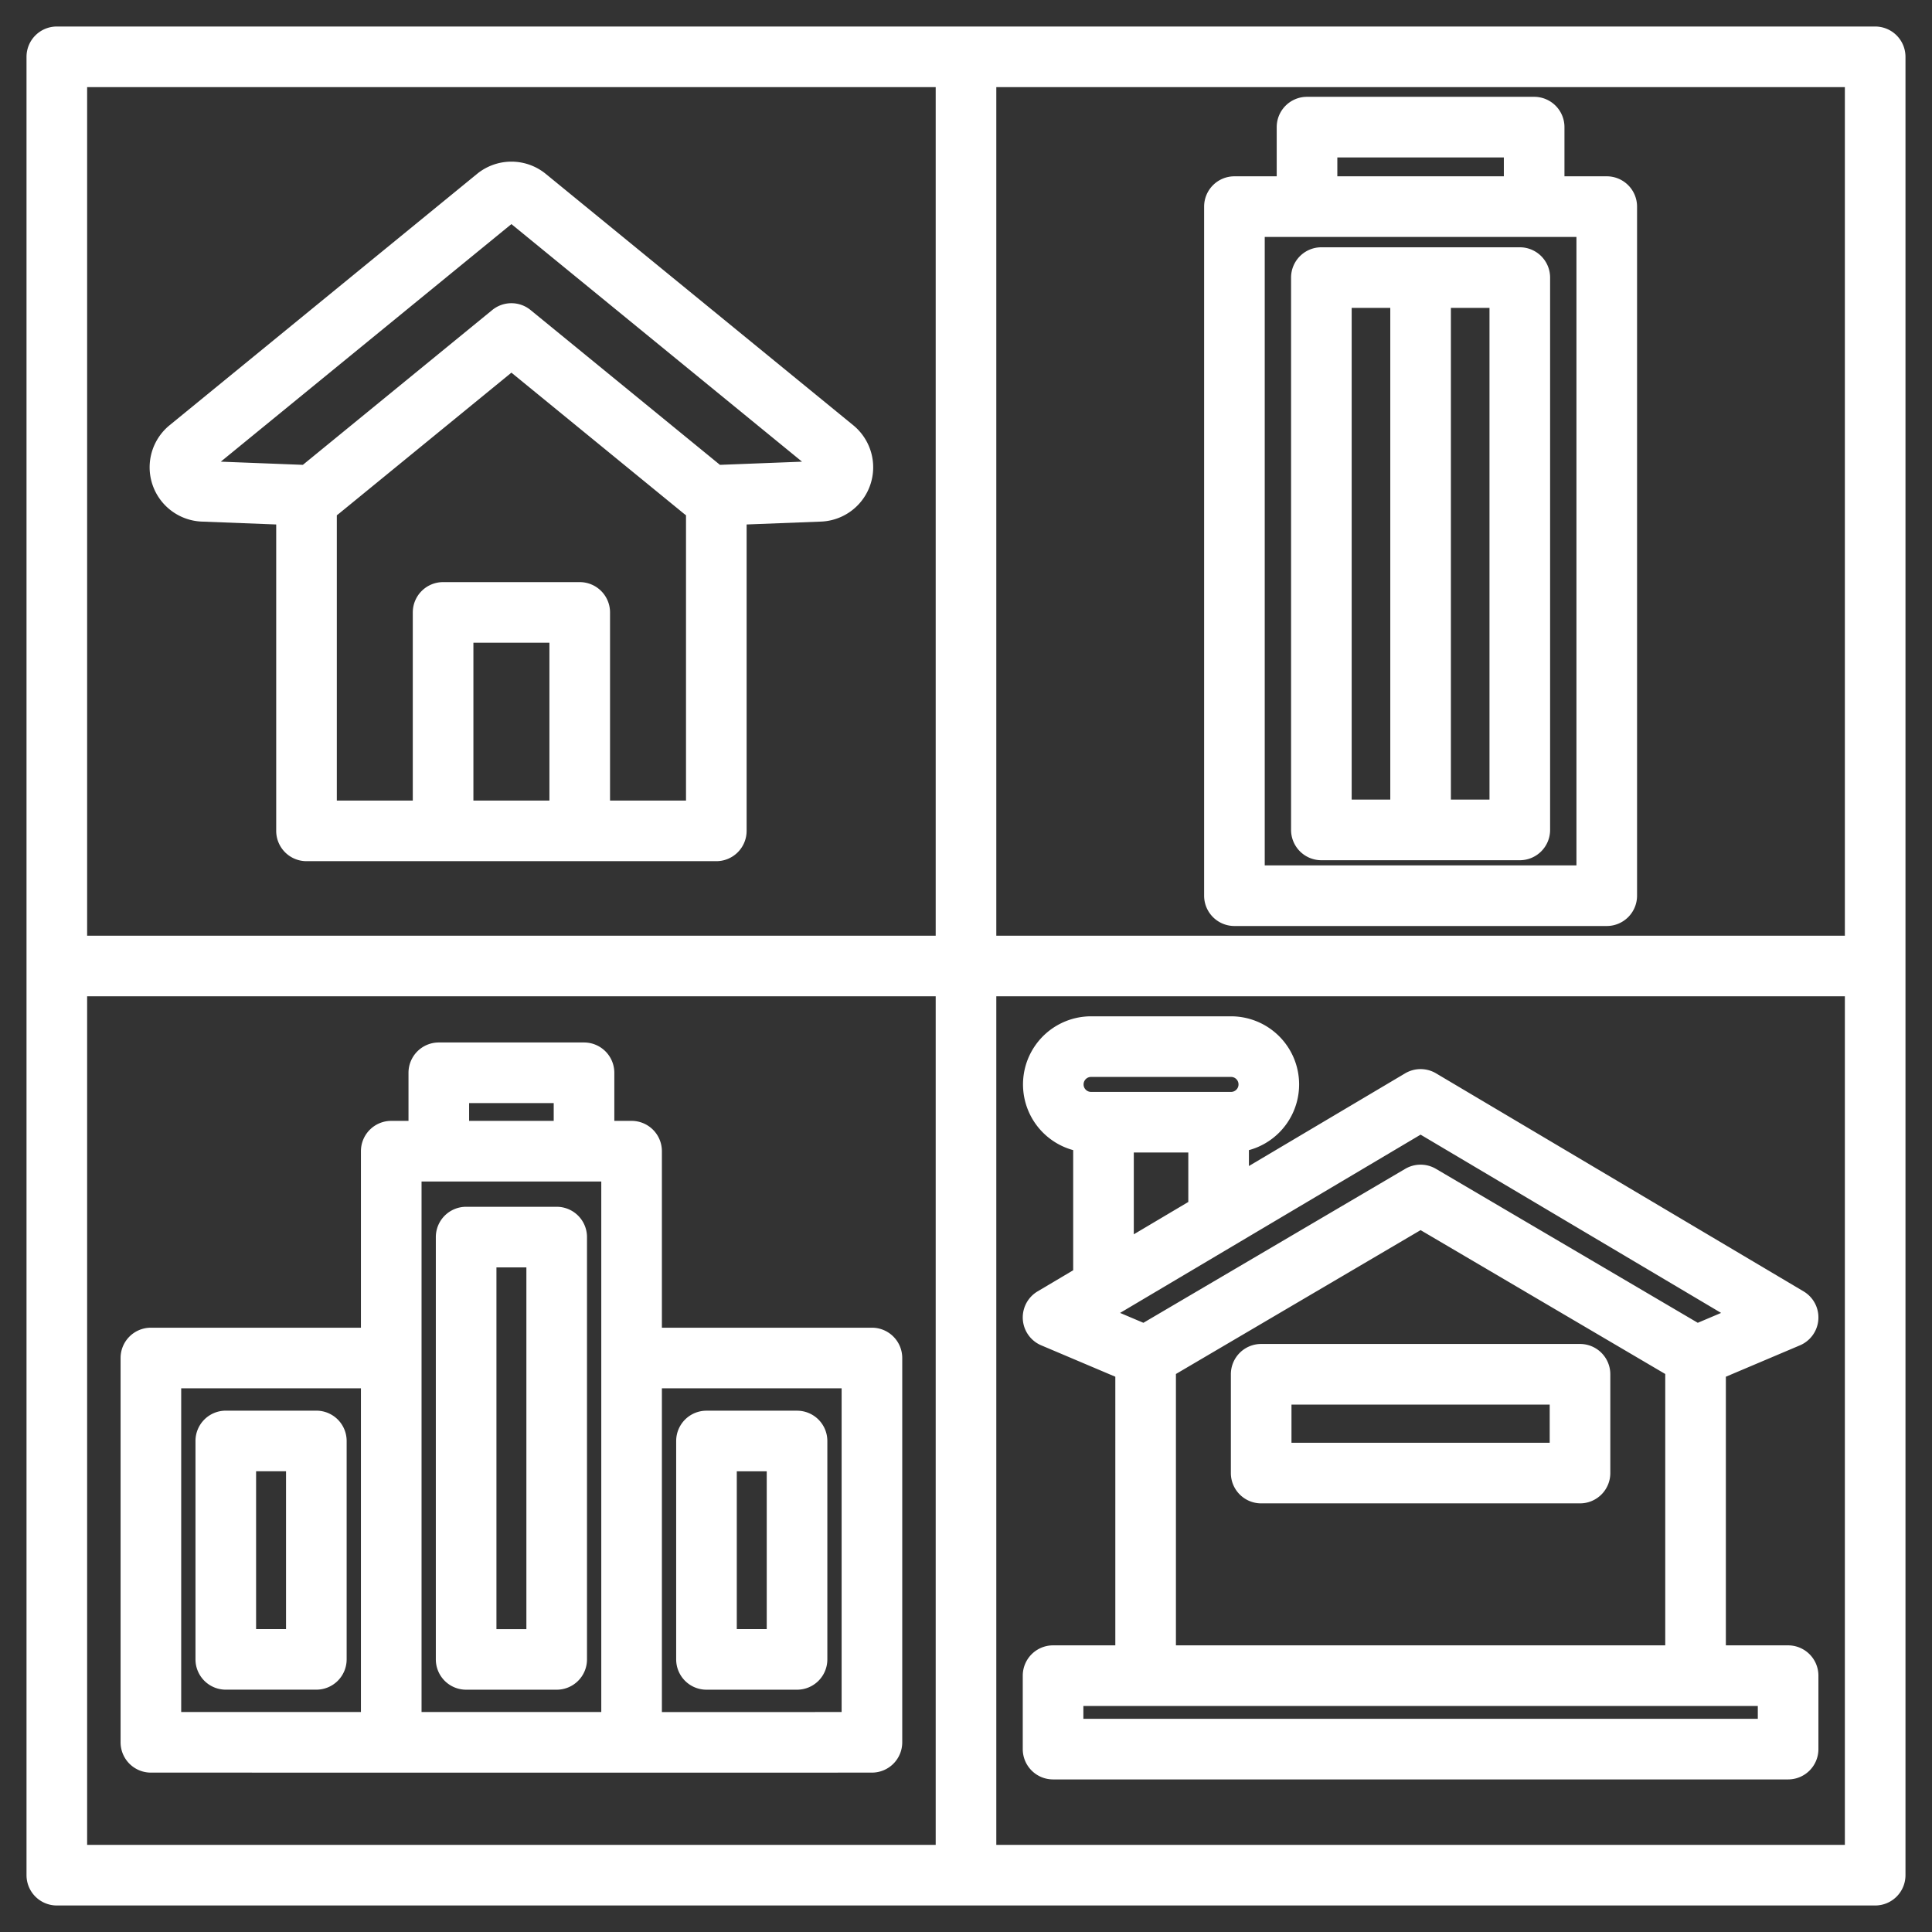<svg xmlns="http://www.w3.org/2000/svg" version="1.1" xmlns:xlink="http://www.w3.org/1999/xlink" width="512" height="512" x="0" y="0" viewBox="0 0 510 510" style="enable-background:new 0 0 512 512" xml:space="preserve" fill-rule="evenodd" class=""><rect x="0" y="0" width="510" height="510" fill="#333333" stroke="none"/><g><path d="M7 495V15a8 8 0 0 1 8-8h480a8 8 0 0 1 8 8v480a8 8 0 0 1-8 8H15a8 8 0 0 1-8-8zM247 23H23v224h224zm240 224V23H263v224zM263 487h224V263H263zM23 263v224h224V263zM412.979 46.541h11.163a8 8 0 0 1 8 8v181.902a8 8 0 0 1-8 8h-98.284a8 8 0 0 1-8-8V54.541a8 8 0 0 1 8-8h11.163V33.557a8 8 0 0 1 8-8h59.958a8 8 0 0 1 8 8zm-8 16h-71.121v165.902h82.284V62.541zm-8-16v-4.984h-43.958v4.984zm4.211 180.537h-52.38a8 8 0 0 1-8-8V73.277a8 8 0 0 1 8-8h52.38a8 8 0 0 1 8 8v145.801a8 8 0 0 1-8 8zM367 81.277h-10.19v129.801H367zm16 129.801h10.19V81.277H383zM230.175 467.926c-38.156.025-190.344 0-190.344 0a8 8 0 0 1-8-8V358.48a8 8 0 0 1 8-8h55.446v-46.597a8 8 0 0 1 8-8h4.556v-12.696a8 8 0 0 1 8-7.999h38.334a8 8 0 0 1 8 7.999v12.696h4.556a8 8 0 0 1 8 8v46.597h55.446a8 8 0 0 1 8 8v101.446a8 8 0 0 1-7.994 8zM95.277 366.48H47.831v85.446h47.446zm63.446-54.597h-47.446v140.043h47.446zm-12.556-16v-4.696h-22.334v4.696zm28.556 156.062c8.693.005 24.509 0 47.446-.014V366.48h-47.446zm-83.217-71.567v57.651a8 8 0 0 1-8 8H59.602a8 8 0 0 1-8-8v-57.651a8 8 0 0 1 8-8h23.904a8 8 0 0 1 8 8zm-16 8h-7.904v41.651h7.904zm79.446-61.817v111.478a8 8 0 0 1-8 8h-23.904a8 8 0 0 1-8-8V326.561a8 8 0 0 1 8-8h23.904a8 8 0 0 1 8 8zm-16 8h-7.904v95.478h7.904zm79.446 45.827v57.651a8 8 0 0 1-8 8h-23.904a8 8 0 0 1-8-8v-57.651a8 8 0 0 1 8-8h23.904a8 8 0 0 1 8 8zm-16 8h-7.904v41.651h7.904zM72.911 138.447l-19.625-.76a14.34 14.34 0 0 1-8.521-25.432l81.159-66.347a14.34 14.34 0 0 1 18.152 0l81.159 66.347a14.34 14.34 0 0 1-8.521 25.432l-19.625.76v80.882a8 8 0 0 1-8 8H80.911a8 8 0 0 1-8-8zm108.178-2.431a14.12 14.12 0 0 1-.68-.523L135 98.372l-45.409 37.121a14.12 14.12 0 0 1-.68.523v75.313h20.055v-49.665a8 8 0 0 1 8-8h36.068a8 8 0 0 1 8 8v49.665h20.055zm-56.123 75.313h20.068v-41.665h-20.068zm-66.682-89.46 21.667.839 49.986-40.862a7.997 7.997 0 0 1 10.126 0l49.986 40.862 21.667-.839L135 59.155zm236.132 241.553-19.554-8.285a8 8 0 0 1-.961-14.246l9.392-5.572v-31.713a17.98 17.98 0 0 1 4.724-35.325h36.942a17.98 17.98 0 0 1 12.712 30.691 17.964 17.964 0 0 1-7.989 4.634v4.194l41.236-24.463a8 8 0 0 1 8.164 0l97.017 57.554a7.999 7.999 0 0 1-.961 14.246l-19.554 8.285v70.911h16.433a8 8 0 0 1 8 8v19.391a8 8 0 0 1-8 8H277.983a8 8 0 0 1-8-8v-19.391a8 8 0 0 1 8-8h16.433zm4.877-37.594 14.389-8.537v-13.053h-14.389zM375 299.519l-79.326 47.059 6.156 2.609 69.115-40.64a7.999 7.999 0 0 1 8.11 0l69.115 40.64 6.156-2.609zm-86.983-11.281h36.942a1.977 1.977 0 0 0 1.398-3.378 1.977 1.977 0 0 0-1.398-.579h-36.942a1.978 1.978 0 1 0 0 3.957zm151.567 146.095V362.7L375 324.724 310.416 362.7v71.633zm-153.601 19.391h178.034v-3.391H285.983zm139.099-90.952v26.079a8 8 0 0 1-8 8h-84.164a8 8 0 0 1-8-8v-26.079a8 8 0 0 1 8-8h84.164a8 8 0 0 1 8 8zm-16 8h-68.164v10.079h68.164z" fill="#ffffff" opacity="1" data-original="#000000"></path></g></svg>